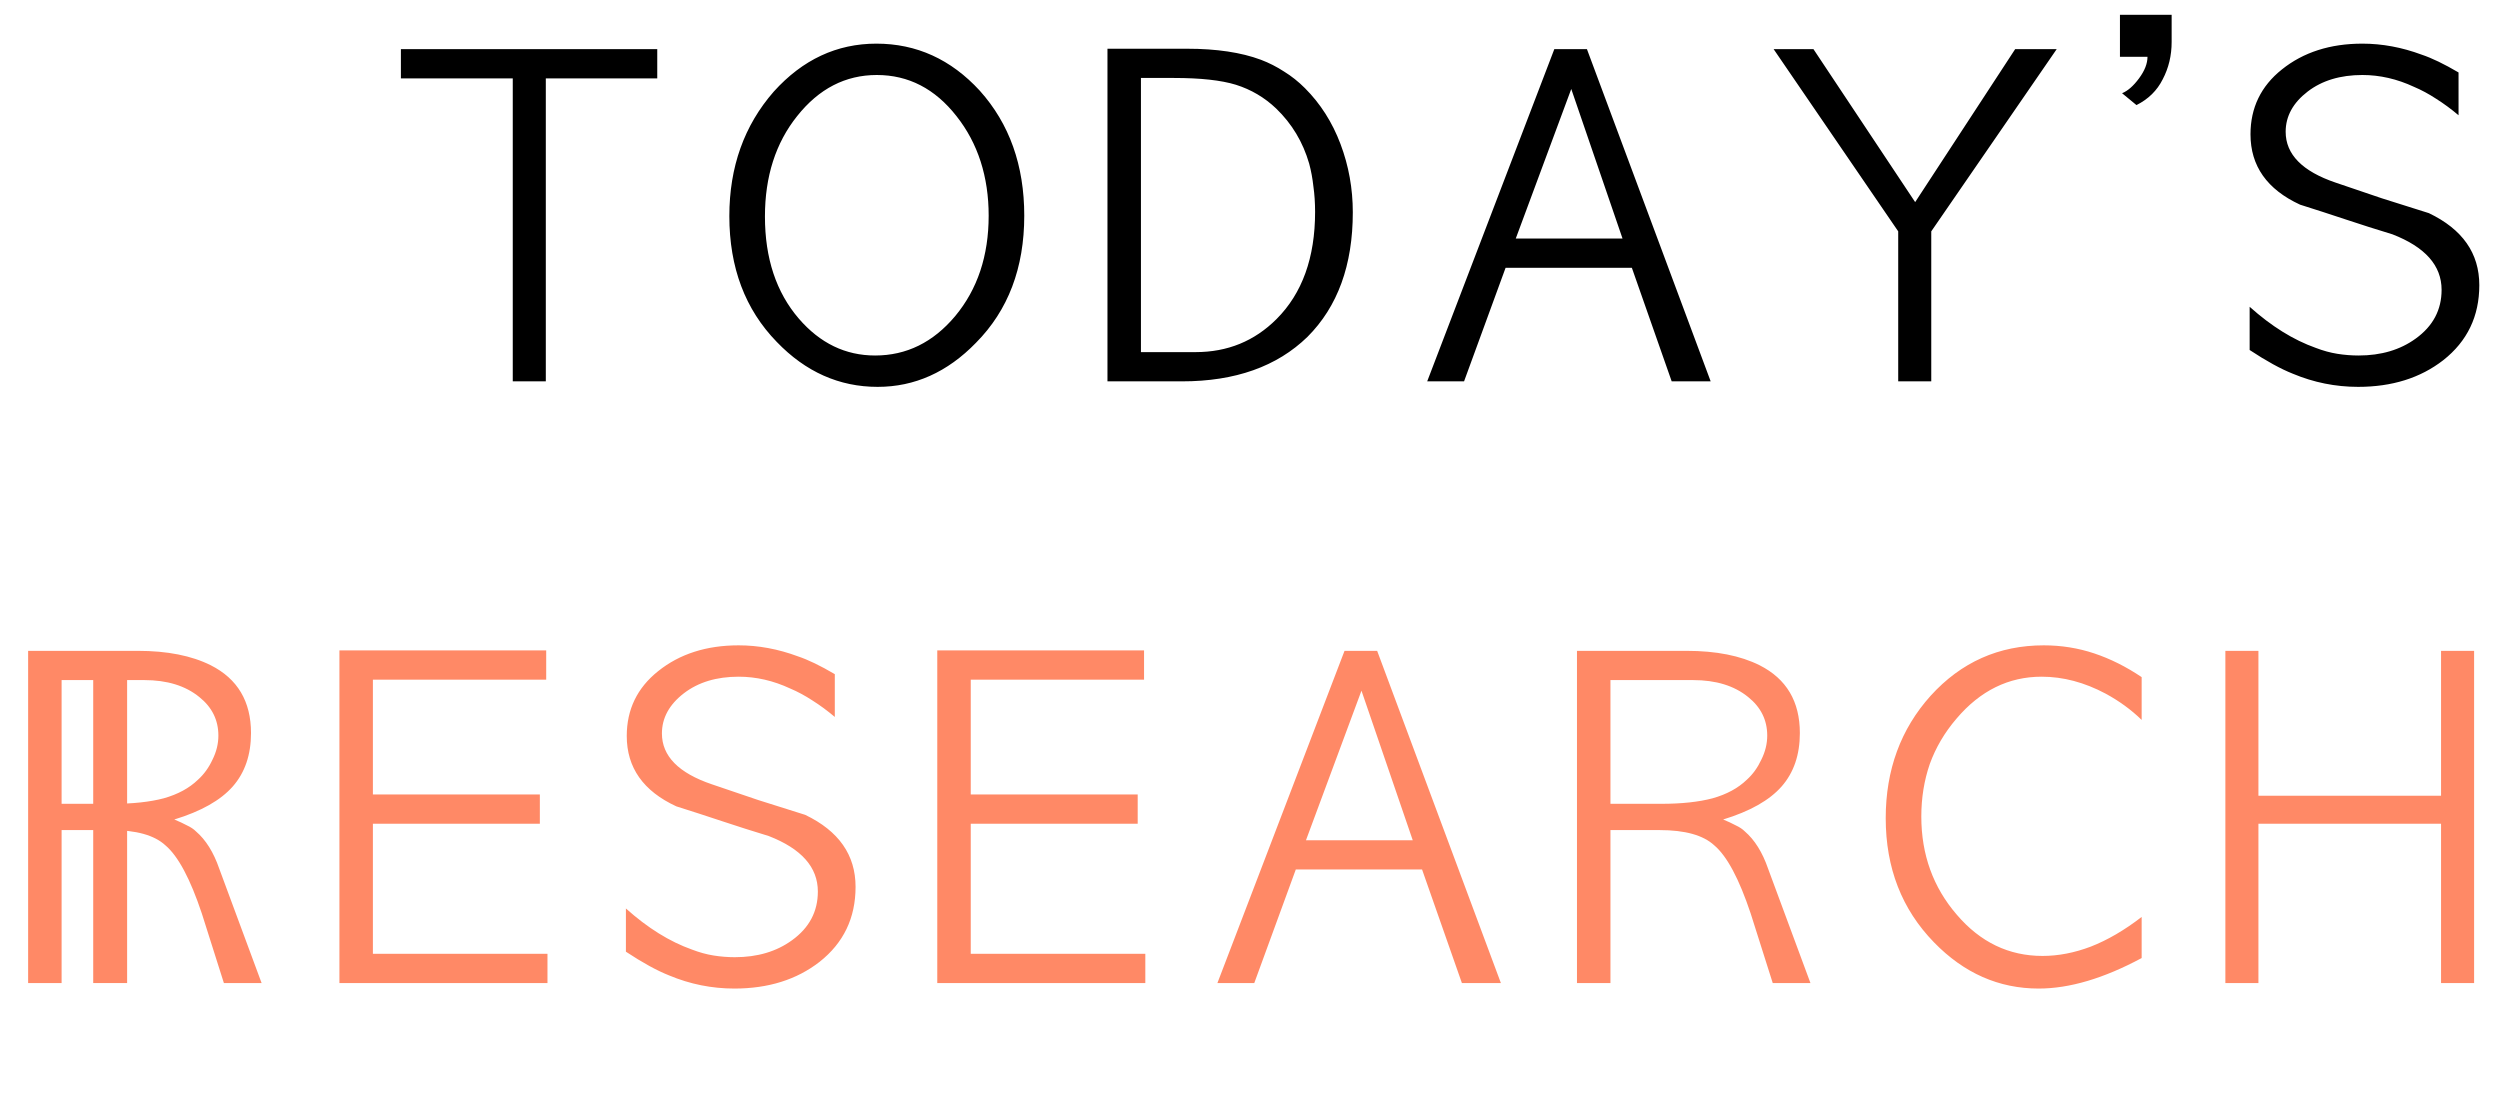<svg width="295" height="132" viewBox="0 0 295 132" fill="none" xmlns="http://www.w3.org/2000/svg">
<path d="M47.306 5.8H77.556V9.25H64.406V45H60.506V9.25H47.306V5.8ZM103.563 45.65C99.029 45.65 95.062 43.883 91.662 40.35C87.929 36.517 86.062 31.567 86.062 25.5C86.062 19.7 87.812 14.8 91.312 10.8C94.713 7.033 98.746 5.15 103.413 5.15C108.146 5.15 112.213 7 115.613 10.7C119.113 14.6 120.863 19.517 120.863 25.45C120.863 31.617 118.963 36.617 115.163 40.45C111.796 43.917 107.929 45.65 103.563 45.65ZM103.263 41.95C106.963 41.95 110.113 40.4 112.713 37.3C115.346 34.133 116.663 30.183 116.663 25.45C116.663 23.15 116.346 21.017 115.713 19.05C115.079 17.083 114.129 15.3 112.863 13.7C110.329 10.467 107.196 8.85 103.463 8.85C99.763 8.85 96.629 10.467 94.062 13.7C91.529 16.867 90.263 20.817 90.263 25.55C90.263 30.483 91.596 34.5 94.263 37.6C96.763 40.5 99.763 41.95 103.263 41.95ZM130.681 5.75H140.081C143.548 5.75 146.448 6.183 148.781 7.05C149.748 7.417 150.664 7.883 151.531 8.45C152.398 8.983 153.214 9.633 153.981 10.4C155.814 12.233 157.214 14.433 158.181 17C159.148 19.567 159.631 22.25 159.631 25.05C159.631 31.283 157.848 36.183 154.281 39.75C150.681 43.25 145.748 45 139.481 45H130.681V5.75ZM138.531 9.2H134.631V41.55H141.081C144.848 41.55 148.031 40.25 150.631 37.65C153.664 34.617 155.181 30.4 155.181 25C155.181 23.933 155.114 22.933 154.981 22C154.881 21.067 154.714 20.167 154.481 19.3C153.748 16.767 152.448 14.6 150.581 12.8C149.214 11.5 147.631 10.567 145.831 10C144.098 9.467 141.664 9.2 138.531 9.2ZM183.409 5.8H187.259L201.859 45H197.259L192.559 31.6H177.659L172.759 45H168.409L183.409 5.8ZM191.459 28.15L185.409 10.5L178.859 28.15H191.459ZM209.289 5.8H213.989L225.989 23.85L237.789 5.8H242.689L227.889 27.3V45H223.989V27.3L209.289 5.8ZM256.254 4.95C256.254 6.55 255.904 8.017 255.204 9.35C254.538 10.683 253.504 11.7 252.104 12.4L250.404 11C251.071 10.733 251.738 10.15 252.404 9.25C253.071 8.35 253.404 7.5 253.404 6.7H250.154V1.75H256.254V4.95ZM290.108 8.55V13.6C289.242 12.867 288.358 12.217 287.458 11.65C286.592 11.083 285.725 10.617 284.858 10.25C282.858 9.317 280.825 8.85 278.758 8.85C276.158 8.85 274.008 9.5 272.308 10.8C270.575 12.133 269.708 13.717 269.708 15.55C269.708 18.217 271.675 20.217 275.608 21.55C277.442 22.183 279.258 22.8 281.058 23.4C282.892 23.967 284.742 24.55 286.608 25.15C290.575 27.05 292.558 29.883 292.558 33.65C292.558 37.317 291.142 40.267 288.308 42.5C285.608 44.6 282.258 45.65 278.258 45.65C275.592 45.65 273.025 45.133 270.558 44.1C269.125 43.533 267.425 42.6 265.458 41.3V36.2C268.025 38.5 270.625 40.117 273.258 41.05C274.125 41.383 274.975 41.617 275.808 41.75C276.642 41.883 277.475 41.95 278.308 41.95C280.975 41.95 283.225 41.283 285.058 39.95C287.092 38.483 288.108 36.567 288.108 34.2C288.108 31.333 286.175 29.15 282.308 27.65C280.442 27.083 278.608 26.5 276.808 25.9C275.008 25.3 273.208 24.717 271.408 24.15C267.508 22.35 265.558 19.583 265.558 15.85C265.558 12.717 266.792 10.167 269.258 8.2C271.792 6.167 274.958 5.15 278.758 5.15C281.092 5.15 283.425 5.583 285.758 6.45C286.958 6.85 288.408 7.55 290.108 8.55Z" fill="black"/>
<path d="M3.319 76.8H16.269C19.736 76.8 22.602 77.367 24.869 78.5C28.036 80.1 29.619 82.767 29.619 86.5C29.619 89.067 28.902 91.167 27.469 92.8C26.036 94.433 23.736 95.733 20.569 96.7C21.136 96.933 21.636 97.167 22.069 97.4C22.503 97.6 22.852 97.833 23.119 98.1C24.286 99.1 25.203 100.567 25.869 102.5L30.869 116H26.419L23.819 107.8C22.453 103.7 21.019 101.017 19.519 99.75C18.219 98.55 16.069 97.95 13.069 97.95H7.269V116H3.319V76.8ZM17.019 80.25H7.269V94.85H13.269C15.669 94.85 17.686 94.633 19.319 94.2C20.986 93.733 22.336 93 23.369 92C24.069 91.367 24.636 90.583 25.069 89.65C25.536 88.717 25.769 87.767 25.769 86.8C25.769 84.967 25.019 83.45 23.519 82.25C21.886 80.917 19.719 80.25 17.019 80.25ZM40.052 76.75H64.452V80.2H44.002V93.75H63.702V97.2H44.002V112.55H64.602V116H40.052V76.75ZM98.507 79.55V84.6C97.64 83.867 96.757 83.217 95.857 82.65C94.99 82.083 94.123 81.617 93.257 81.25C91.257 80.317 89.223 79.85 87.157 79.85C84.557 79.85 82.407 80.5 80.707 81.8C78.973 83.133 78.107 84.717 78.107 86.55C78.107 89.217 80.073 91.217 84.007 92.55C85.84 93.183 87.657 93.8 89.457 94.4C91.29 94.967 93.14 95.55 95.007 96.15C98.973 98.05 100.957 100.883 100.957 104.65C100.957 108.317 99.54 111.267 96.707 113.5C94.007 115.6 90.657 116.65 86.657 116.65C83.99 116.65 81.423 116.133 78.957 115.1C77.523 114.533 75.823 113.6 73.857 112.3V107.2C76.423 109.5 79.023 111.117 81.657 112.05C82.523 112.383 83.373 112.617 84.207 112.75C85.04 112.883 85.873 112.95 86.707 112.95C89.373 112.95 91.623 112.283 93.457 110.95C95.49 109.483 96.507 107.567 96.507 105.2C96.507 102.333 94.573 100.15 90.707 98.65C88.84 98.083 87.007 97.5 85.207 96.9C83.407 96.3 81.607 95.717 79.807 95.15C75.907 93.35 73.957 90.583 73.957 86.85C73.957 83.717 75.19 81.167 77.657 79.2C80.19 77.167 83.357 76.15 87.157 76.15C89.49 76.15 91.823 76.583 94.157 77.45C95.357 77.85 96.807 78.55 98.507 79.55ZM110.598 76.75H134.998V80.2H114.548V93.75H134.248V97.2H114.548V112.55H135.148V116H110.598V76.75ZM158.654 76.8H162.504L177.104 116H172.504L167.804 102.6H152.904L148.004 116H143.654L158.654 76.8ZM166.704 99.15L160.654 81.5L154.104 99.15H166.704ZM186.083 76.8H199.033C202.499 76.8 205.366 77.367 207.633 78.5C210.799 80.1 212.383 82.767 212.383 86.5C212.383 89.067 211.666 91.167 210.233 92.8C208.799 94.433 206.499 95.733 203.333 96.7C203.899 96.933 204.399 97.167 204.833 97.4C205.266 97.6 205.616 97.833 205.883 98.1C207.049 99.1 207.966 100.567 208.633 102.5L213.633 116H209.183L206.583 107.8C205.216 103.7 203.783 101.017 202.283 99.75C200.983 98.55 198.833 97.95 195.833 97.95H190.033V116H186.083V76.8ZM199.783 80.25H190.033V94.85H196.033C198.433 94.85 200.449 94.633 202.083 94.2C203.749 93.733 205.099 93 206.133 92C206.833 91.367 207.399 90.583 207.833 89.65C208.299 88.717 208.533 87.767 208.533 86.8C208.533 84.967 207.783 83.45 206.283 82.25C204.649 80.917 202.483 80.25 199.783 80.25ZM252.715 79.9V84.95C251.482 83.75 250.065 82.717 248.465 81.85C245.965 80.517 243.449 79.85 240.915 79.85C237.015 79.85 233.665 81.5 230.865 84.8C229.465 86.433 228.415 88.217 227.715 90.15C227.049 92.083 226.715 94.15 226.715 96.35C226.715 100.85 228.115 104.717 230.915 107.95C233.682 111.183 237.049 112.8 241.015 112.8C242.882 112.8 244.782 112.433 246.715 111.7C248.682 110.933 250.682 109.767 252.715 108.2V113.05C248.249 115.45 244.199 116.65 240.565 116.65C235.865 116.65 231.749 114.833 228.215 111.2C224.415 107.3 222.515 102.417 222.515 96.55C222.515 90.85 224.282 86.033 227.815 82.1C231.415 78.133 235.865 76.15 241.165 76.15C243.232 76.15 245.215 76.467 247.115 77.1C249.015 77.733 250.882 78.667 252.715 79.9ZM262.594 76.8H266.494V93.9H288.044V76.8H291.944V116H288.044V97.2H266.494V116H262.594V76.8Z" fill="#FF8966"/>
<rect x="11" y="77" width="4" height="39" fill="#FF8966"/>
</svg>
